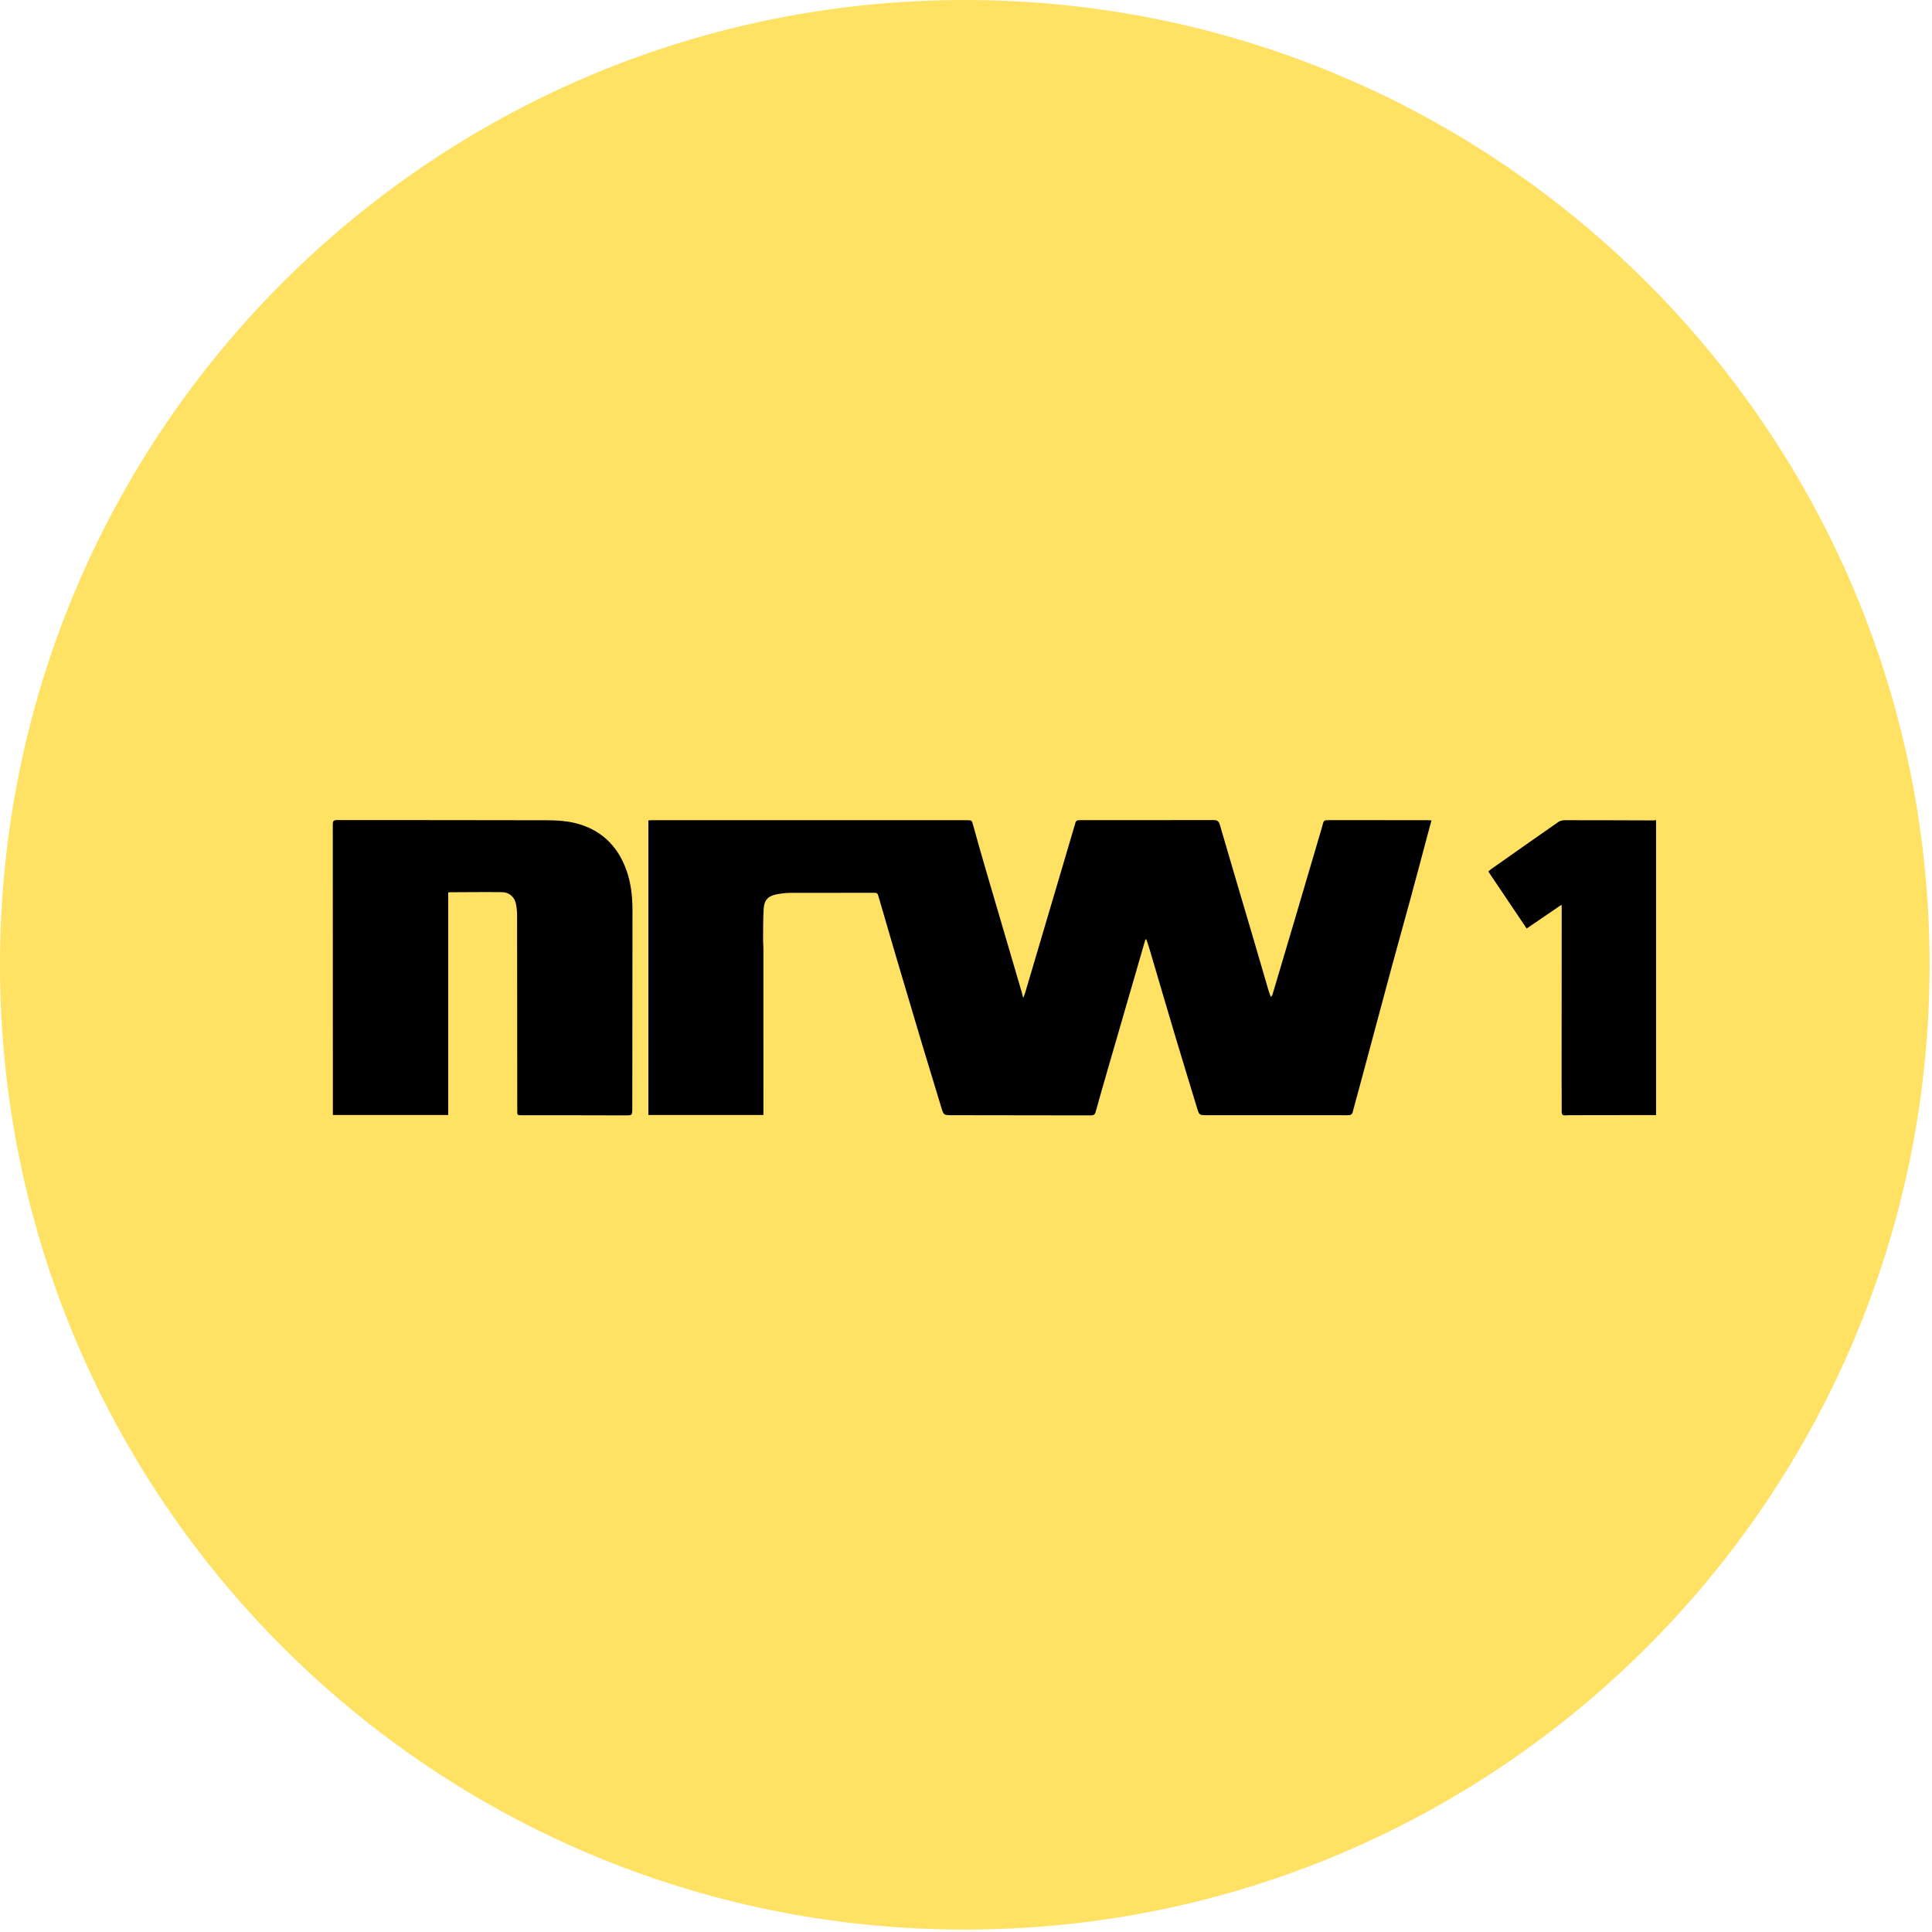 <?xml version="1.0" encoding="UTF-8" standalone="no"?>
<!DOCTYPE svg PUBLIC "-//W3C//DTD SVG 1.1//EN" "http://www.w3.org/Graphics/SVG/1.1/DTD/svg11.dtd">
<svg width="100%" height="100%" viewBox="0 0 512 512" version="1.1" xmlns="http://www.w3.org/2000/svg" xmlns:xlink="http://www.w3.org/1999/xlink" xml:space="preserve" xmlns:serif="http://www.serif.com/" style="fill-rule:evenodd;clip-rule:evenodd;stroke-linejoin:round;stroke-miterlimit:2;">
    <g transform="matrix(0,-1,-1,0,255.68,0.001)">
        <path d="M-255.681,-255.681C-396.889,-255.681 -511.361,-141.209 -511.361,-0C-511.361,141.209 -396.889,255.681 -255.681,255.681C-114.473,255.681 0.001,141.209 0.001,-0C0.001,-141.209 -114.473,-255.681 -255.681,-255.681" style="fill:rgb(255,225,100);fill-rule:nonzero;"/>
    </g>
    <g transform="matrix(1,0,0,1,438.87,217.451)">
        <path d="M0,78.055C-7.147,78.065 -14.294,78.073 -21.441,78.085C-22.311,78.087 -23.183,78.076 -24.05,78.127C-24.791,78.171 -25.012,77.871 -25.007,77.155C-24.985,74.409 -25.028,71.662 -25.027,68.916C-25.021,53.609 -25.009,38.302 -25.001,22.996C-25.001,22.874 -25.02,22.753 -25.057,22.316C-28.217,24.471 -31.234,26.529 -34.291,28.614C-37.646,23.623 -41.018,18.609 -44.44,13.519C-44.291,13.378 -44.117,13.168 -43.902,13.016C-37.925,8.807 -31.95,4.592 -25.947,0.419C-25.479,0.093 -24.806,-0.088 -24.228,-0.088C-16.398,-0.095 -8.568,-0.056 -0.737,-0.034C-0.491,-0.033 -0.246,-0.088 0,-0.116L0,78.055Z" style="fill-rule:nonzero;"/>
    </g>
    <g transform="matrix(1,0,0,1,303.541,263.958)">
        <path d="M0,-15.003C-0.338,-13.833 -0.676,-12.662 -1.015,-11.492C-3.984,-1.251 -6.956,8.989 -9.919,19.232C-11.024,23.051 -12.126,26.871 -13.181,30.703C-13.388,31.453 -13.775,31.632 -14.493,31.63C-26.709,31.601 -38.924,31.591 -51.14,31.581C-53.487,31.579 -53.465,31.58 -54.128,29.382C-55.819,23.776 -57.551,18.182 -59.233,12.573C-61.543,4.87 -63.832,-2.84 -66.111,-10.553C-67.691,-15.902 -69.243,-21.259 -70.796,-26.615C-70.941,-27.116 -71.131,-27.36 -71.742,-27.359C-79.171,-27.337 -86.6,-27.368 -94.029,-27.343C-95.201,-27.339 -96.386,-27.2 -97.542,-26.992C-99.946,-26.557 -101.019,-25.493 -101.165,-23.108C-101.332,-20.373 -101.288,-17.625 -101.315,-14.882C-101.323,-14.112 -101.234,-13.341 -101.233,-12.571C-101.227,-0.038 -101.228,12.495 -101.228,25.029L-101.228,31.521L-131.715,31.521L-131.715,-46.54C-131.393,-46.559 -131.066,-46.595 -130.738,-46.595C-102.98,-46.598 -75.221,-46.598 -47.463,-46.597C-45.921,-46.597 -46.005,-46.567 -45.602,-45.099C-44.428,-40.82 -43.199,-36.556 -41.958,-32.295C-40.026,-25.668 -38.065,-19.049 -36.118,-12.425C-35.005,-8.641 -33.895,-4.856 -32.788,-1.07C-32.659,-0.629 -32.563,-0.179 -32.392,0.505C-32.19,0.014 -32.032,-0.291 -31.937,-0.614C-28.592,-11.901 -25.252,-23.189 -21.915,-34.479C-20.91,-37.878 -19.913,-41.279 -18.911,-44.679C-18.868,-44.827 -18.813,-44.972 -18.775,-45.121C-18.395,-46.608 -18.395,-46.612 -16.852,-46.612C-5.226,-46.612 6.399,-46.599 18.025,-46.632C19.044,-46.635 19.455,-46.332 19.743,-45.338C22.615,-35.454 25.556,-25.589 28.466,-15.716C29.895,-10.869 31.298,-6.014 32.721,-1.165C32.847,-0.736 33.033,-0.324 33.246,0.24C33.454,-0.024 33.607,-0.139 33.651,-0.285C35.562,-6.693 37.471,-13.103 39.366,-19.516C41.804,-27.762 44.23,-36.011 46.66,-44.259C46.747,-44.555 46.83,-44.852 46.905,-45.151C47.272,-46.602 47.271,-46.61 48.835,-46.61C57.569,-46.609 66.304,-46.605 75.039,-46.599C75.247,-46.599 75.456,-46.565 75.813,-46.534C75.412,-45.05 75.026,-43.637 74.648,-42.222C73.199,-36.804 71.772,-31.381 70.301,-25.969C68.676,-19.99 66.994,-14.028 65.372,-8.049C63.37,-0.672 61.404,6.715 59.424,14.097C57.915,19.723 56.415,25.35 54.876,30.967C54.807,31.221 54.403,31.541 54.138,31.558C53.087,31.624 52.028,31.58 50.972,31.58C39.44,31.579 27.908,31.578 16.375,31.581C14.238,31.582 14.265,31.581 13.658,29.571C11.805,23.434 9.905,17.311 8.071,11.169C5.708,3.256 3.394,-4.671 1.051,-12.589C0.812,-13.398 0.525,-14.194 0.261,-14.995C0.174,-14.998 0.087,-15 0,-15.003" style="fill-rule:nonzero;"/>
    </g>
    <g transform="matrix(1,0,0,1,118.783,276.404)">
        <path d="M0,-39.83L0,19.082L-30.57,19.082L-30.57,18.221C-30.571,-7.156 -30.567,-32.532 -30.589,-57.908C-30.589,-58.76 -30.424,-59.079 -29.479,-59.078C-10.89,-59.049 7.7,-59.081 26.289,-59.025C28.695,-59.017 31.166,-58.87 33.492,-58.314C40.281,-56.69 44.81,-52.442 47.181,-45.92C48.443,-42.447 48.83,-38.833 48.83,-35.178C48.833,-17.705 48.805,-0.232 48.782,17.241C48.78,19.251 48.764,19.188 46.713,19.181C37.668,19.147 28.623,19.149 19.577,19.148C18.302,19.148 18.299,19.176 18.298,17.88C18.287,0.685 18.283,-16.511 18.254,-33.706C18.252,-34.778 18.155,-35.869 17.934,-36.916C17.56,-38.694 16.138,-39.951 14.312,-39.971C9.62,-40.025 4.927,-39.967 0.235,-39.949C0.182,-39.949 0.129,-39.897 0,-39.83" style="fill-rule:nonzero;"/>
    </g>
</svg>
